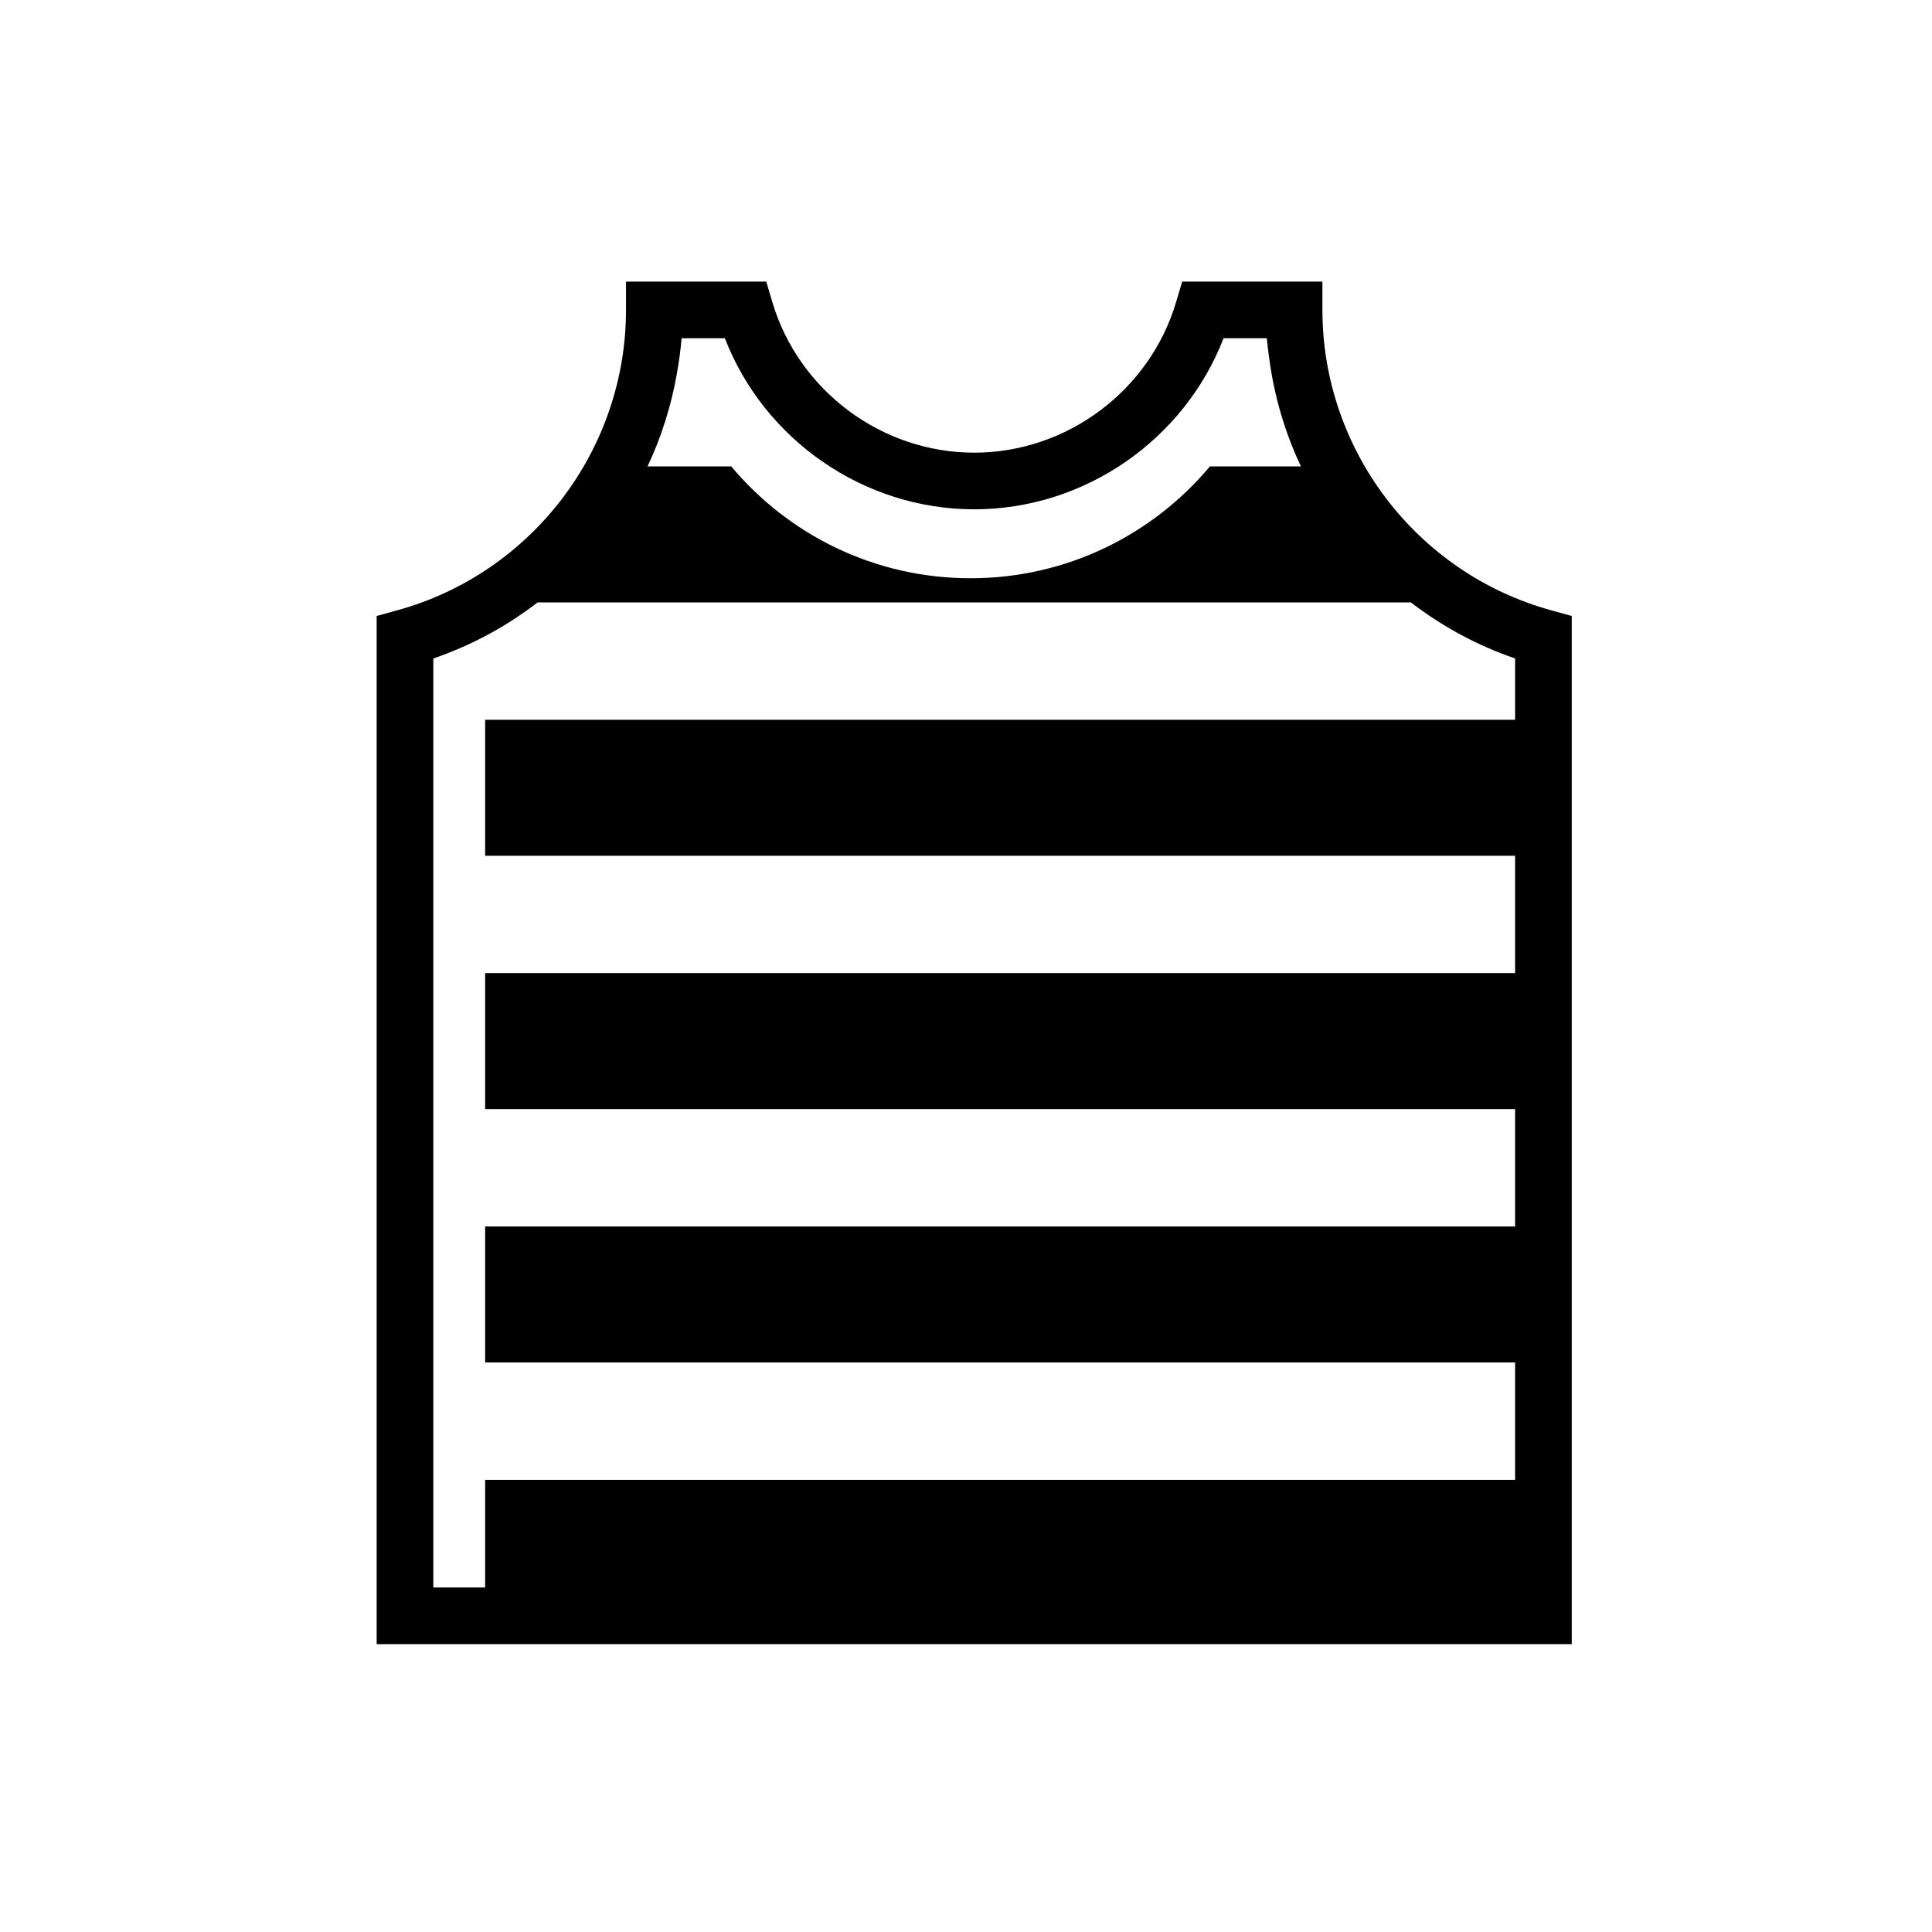 <?xml version="1.0" encoding="UTF-8"?>
<!-- Uploaded to: ICON Repo, www.svgrepo.com, Generator: ICON Repo Mixer Tools -->
<svg fill="#000000" width="800px" height="800px" version="1.1" viewBox="144 144 512 512" xmlns="http://www.w3.org/2000/svg">
 <path d="m555.02 305.72c-35.66-9.84-60.566-42.57-60.566-79.59v-7.504h-37.164l-1.594 5.375c-6.969 23.527-28.977 39.961-53.516 39.961-24.543 0-46.551-16.434-53.52-39.961l-1.594-5.375h-37.168v7.504c0 37.02-24.902 69.75-60.562 79.59l-5.516 1.52v272.48h316.71v-272.48zm-231.59-62.984c0.523-3 0.953-6.023 1.195-9.098h11.469c10.445 26.957 36.852 45.336 66.086 45.336 29.23 0 55.641-18.379 66.078-45.336h11.473c0.133 1.723 0.367 3.418 0.59 5.113 1.324 10.125 4.184 19.848 8.438 28.855h-24.121c-15.172 18.113-37.949 29.637-63.426 29.637-25.477 0-48.254-11.523-63.426-29.637h-22.188c3.691-7.82 6.324-16.18 7.832-24.871zm222.09 92.012h-272.95v36.035h272.95v31.105h-272.95v36.039h272.95v31.105h-272.95v36.035h272.95v31.105h-272.95v28.527h-13.73v-246.2c4.769-1.629 9.355-3.621 13.73-5.922 4.918-2.582 9.543-5.594 13.902-8.934h231.42c8.234 6.309 17.504 11.402 27.629 14.855z" fill-rule="evenodd"/>
</svg>